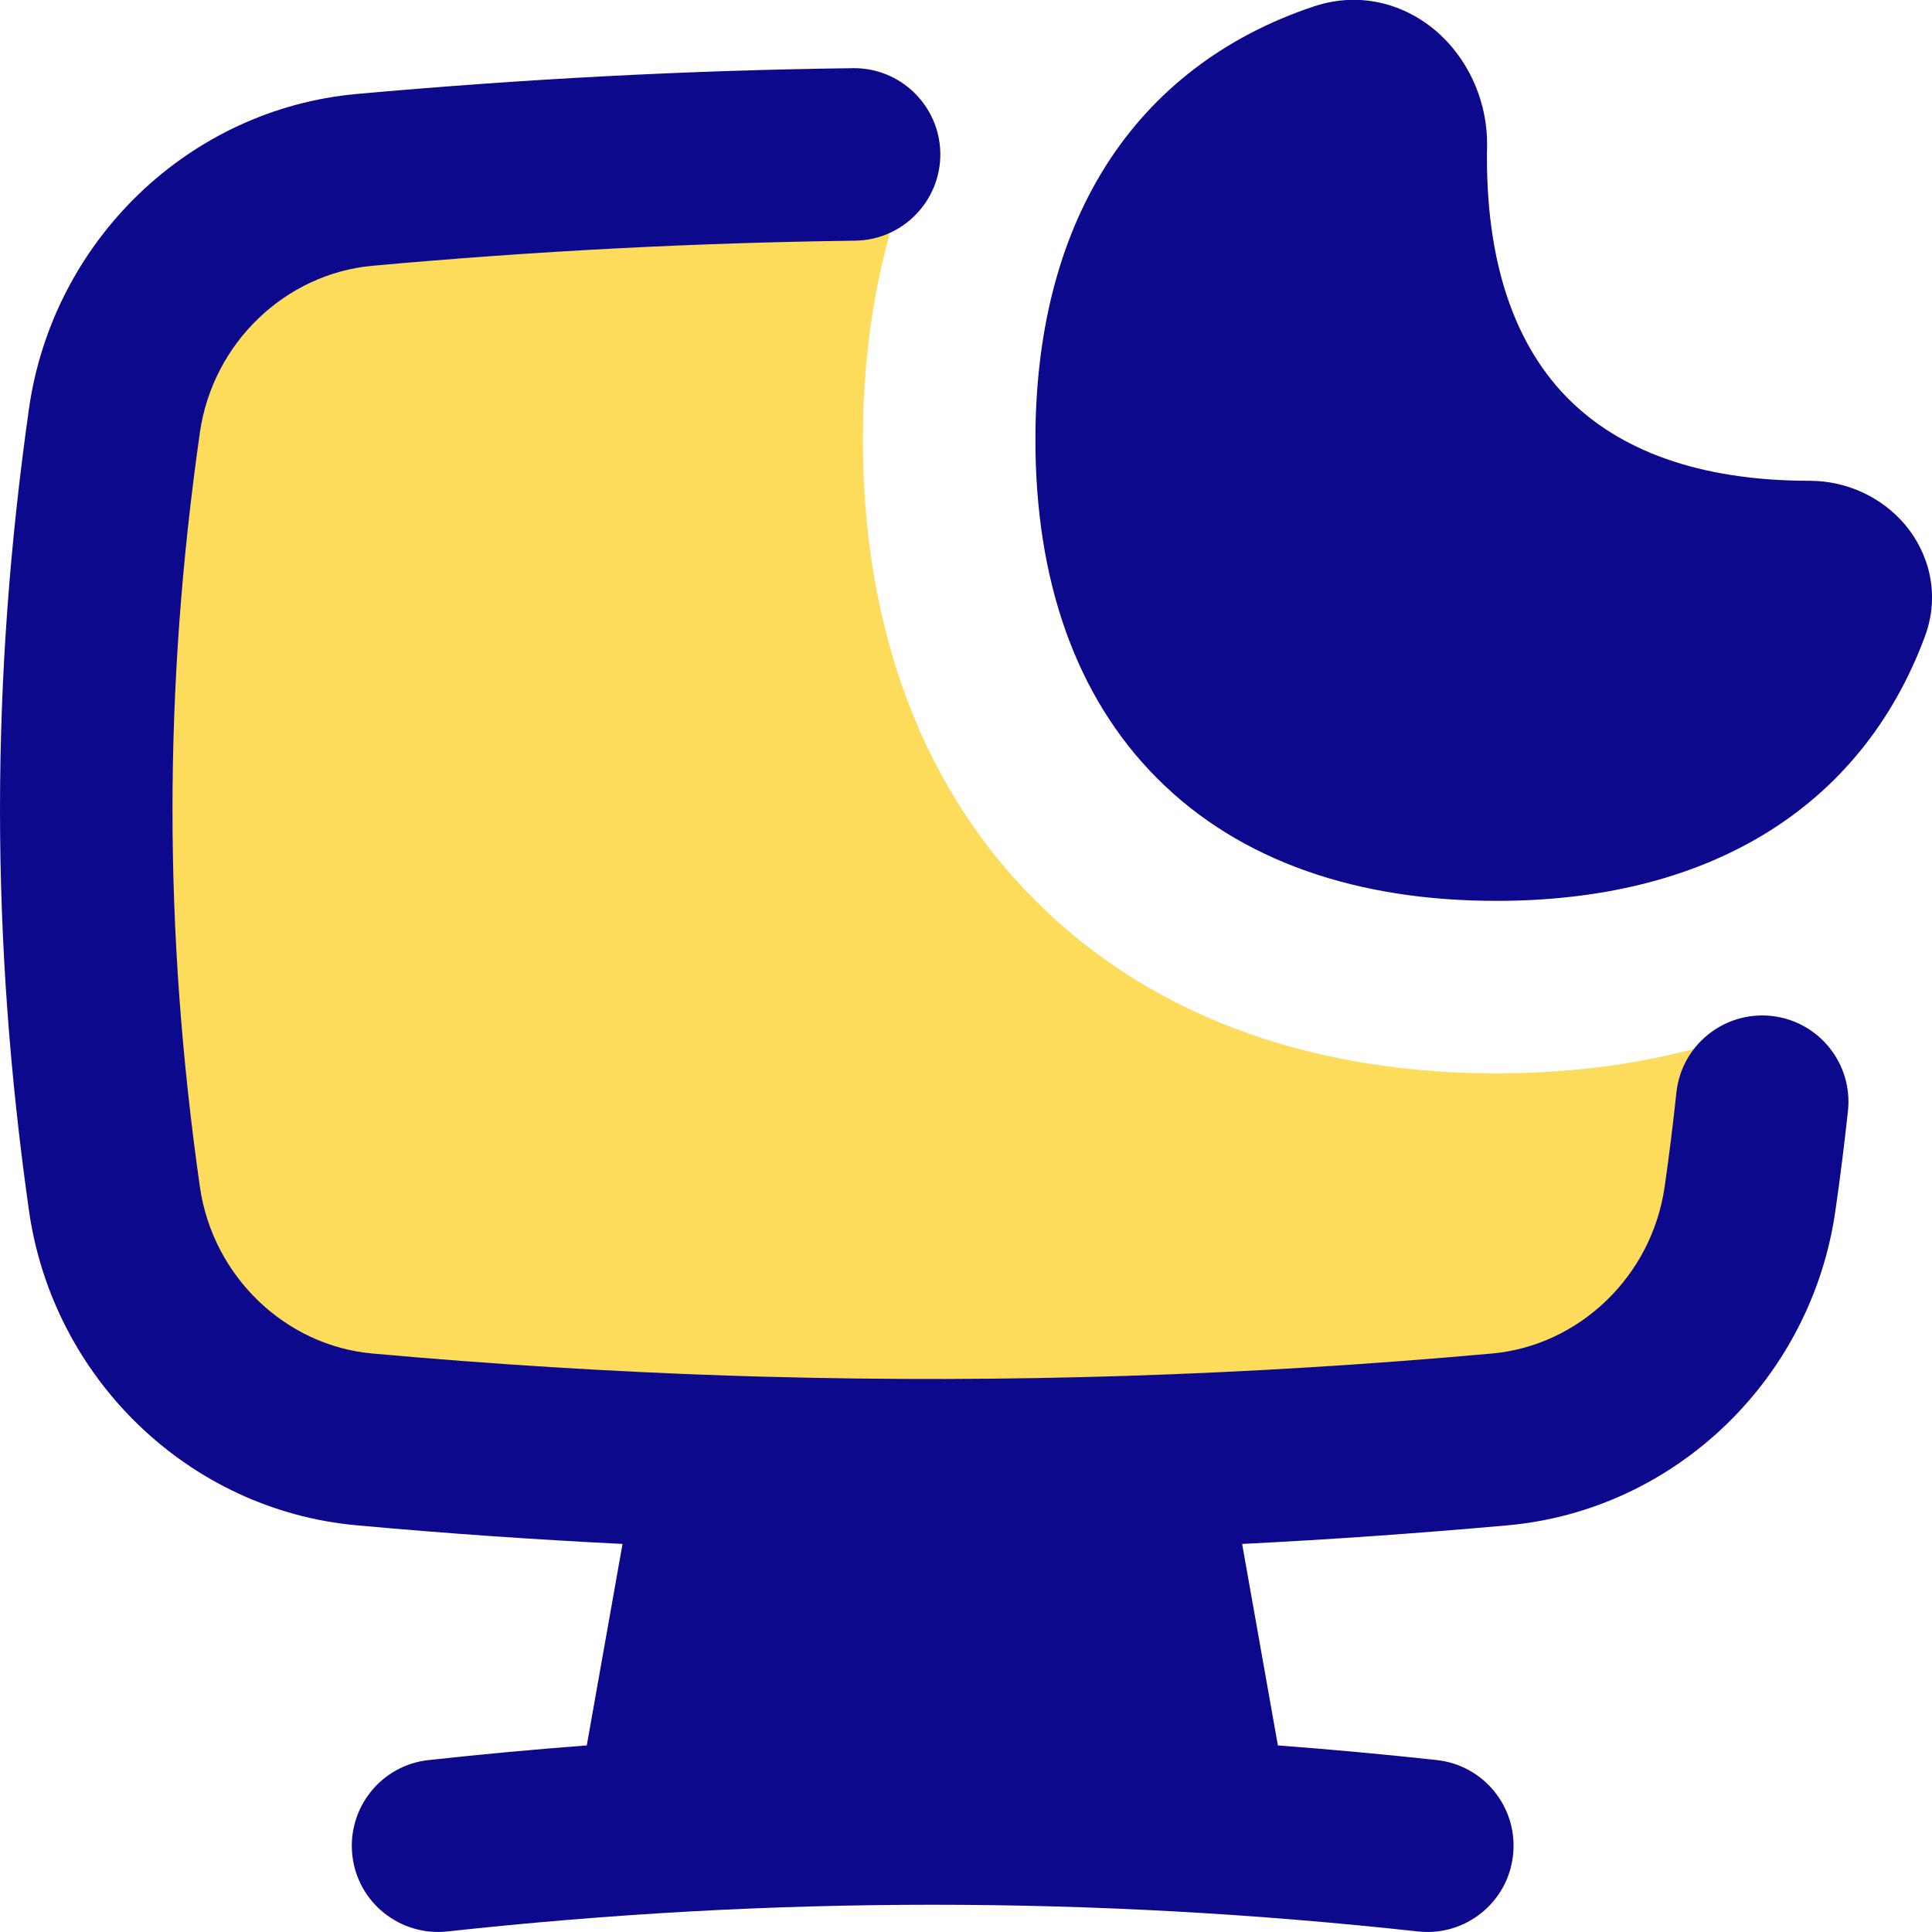 <svg xmlns="http://www.w3.org/2000/svg" fill="none" viewBox="0 0 14 14" id="Desktop-Screensaver-Sleep--Streamline-Flex">
  <desc>
    Desktop Screensaver Sleep Streamline Icon: https://streamlinehq.com
  </desc>
  <g id="desktop-screensaver-sleep--desktop-screensaver-sleep-device-display-computer">
    <path id="Subtract" fill="#fddc5c" fill-rule="evenodd" d="m12.475 2.4 0 0 -0.796 -0.839 0 0 0.796 0.839ZM6.651 1.115c-0.28 0.65 -0.398 1.358 -0.398 2.074 0 1.23 0.351 2.439 1.251 3.338 0.9 0.9 2.109 1.251 3.338 1.251 0.681 0 1.355 -0.106 1.979 -0.358 -0.034 0.418 -0.081 0.839 -0.141 1.265 -0.133 0.935 -0.89 1.662 -1.812 1.746 -1.386 0.125 -2.75 0.188 -4.113 0.188s-2.727 -0.062 -4.113 -0.188c-0.923 -0.083 -1.679 -0.811 -1.812 -1.746C0.693 7.728 0.625 6.797 0.625 5.867c0 -0.931 0.068 -1.861 0.204 -2.818 0.133 -0.935 0.89 -1.663 1.812 -1.746 1.351 -0.122 2.681 -0.184 4.01 -0.188Zm1.407 0.019 0 0c-0.016 0.024 -0.032 0.048 -0.047 0.072 -0.208 0.33 -0.35 0.706 -0.43 1.12 0.08 -0.413 0.222 -0.79 0.43 -1.12 0.015 -0.024 0.031 -0.048 0.047 -0.072Z" clip-rule="evenodd" stroke-width="1"></path>
    <path id="Union" fill="#0c098c" fill-rule="evenodd" d="M10.444 0.259c0.214 0.203 0.338 0.5 0.332 0.806 -0.001 0.026 -0.001 0.053 -0.001 0.08 0 0.816 0.228 1.384 0.592 1.747 0.364 0.364 0.931 0.592 1.747 0.592 0.27 0 0.523 0.12 0.69 0.317 0.173 0.205 0.258 0.505 0.145 0.81 -0.228 0.615 -0.621 1.105 -1.166 1.435 -0.54 0.327 -1.199 0.482 -1.94 0.482 -1.001 0 -1.853 -0.283 -2.455 -0.885 -0.602 -0.602 -0.885 -1.454 -0.885 -2.455 0 -0.761 0.163 -1.435 0.508 -1.983 0.349 -0.553 0.865 -0.943 1.508 -1.158 0.361 -0.121 0.701 -0.001 0.924 0.211Zm-3.63 0.852c0.004 0.345 -0.272 0.628 -0.617 0.633 -1.159 0.015 -2.32 0.075 -3.499 0.182 -0.627 0.057 -1.157 0.556 -1.25 1.211 -0.264 1.855 -0.264 3.605 0 5.46 0.093 0.655 0.623 1.155 1.25 1.211 0.864 0.078 1.719 0.131 2.571 0.16l0.004 0c0.089 0.003 0.178 0.006 0.267 0.008 1.752 0.048 3.493 -0.008 5.273 -0.168 0.627 -0.057 1.157 -0.556 1.25 -1.211 0.033 -0.229 0.061 -0.456 0.085 -0.681 0.037 -0.343 0.346 -0.591 0.689 -0.554 0.343 0.037 0.591 0.346 0.554 0.689 -0.026 0.24 -0.056 0.48 -0.091 0.722 -0.173 1.215 -1.157 2.17 -2.375 2.28 -0.646 0.058 -1.286 0.103 -1.924 0.135l0.259 1.46c0.383 0.029 0.766 0.064 1.151 0.106 0.343 0.037 0.591 0.346 0.553 0.689 -0.037 0.343 -0.346 0.591 -0.689 0.553 -2.361 -0.258 -4.672 -0.258 -7.033 0 -0.343 0.037 -0.652 -0.21 -0.689 -0.553 -0.037 -0.343 0.21 -0.652 0.553 -0.689 0.383 -0.042 0.765 -0.077 1.146 -0.106l0.259 -1.46c-0.639 -0.032 -1.28 -0.076 -1.926 -0.135 -1.218 -0.11 -2.202 -1.065 -2.375 -2.28 -0.28 -1.972 -0.28 -3.84 0 -5.812C0.383 1.746 1.367 0.791 2.585 0.681 3.795 0.572 4.989 0.509 6.181 0.494c0.345 -0.004 0.628 0.272 0.633 0.617Z" clip-rule="evenodd" stroke-width="1"></path>
  </g>
</svg>